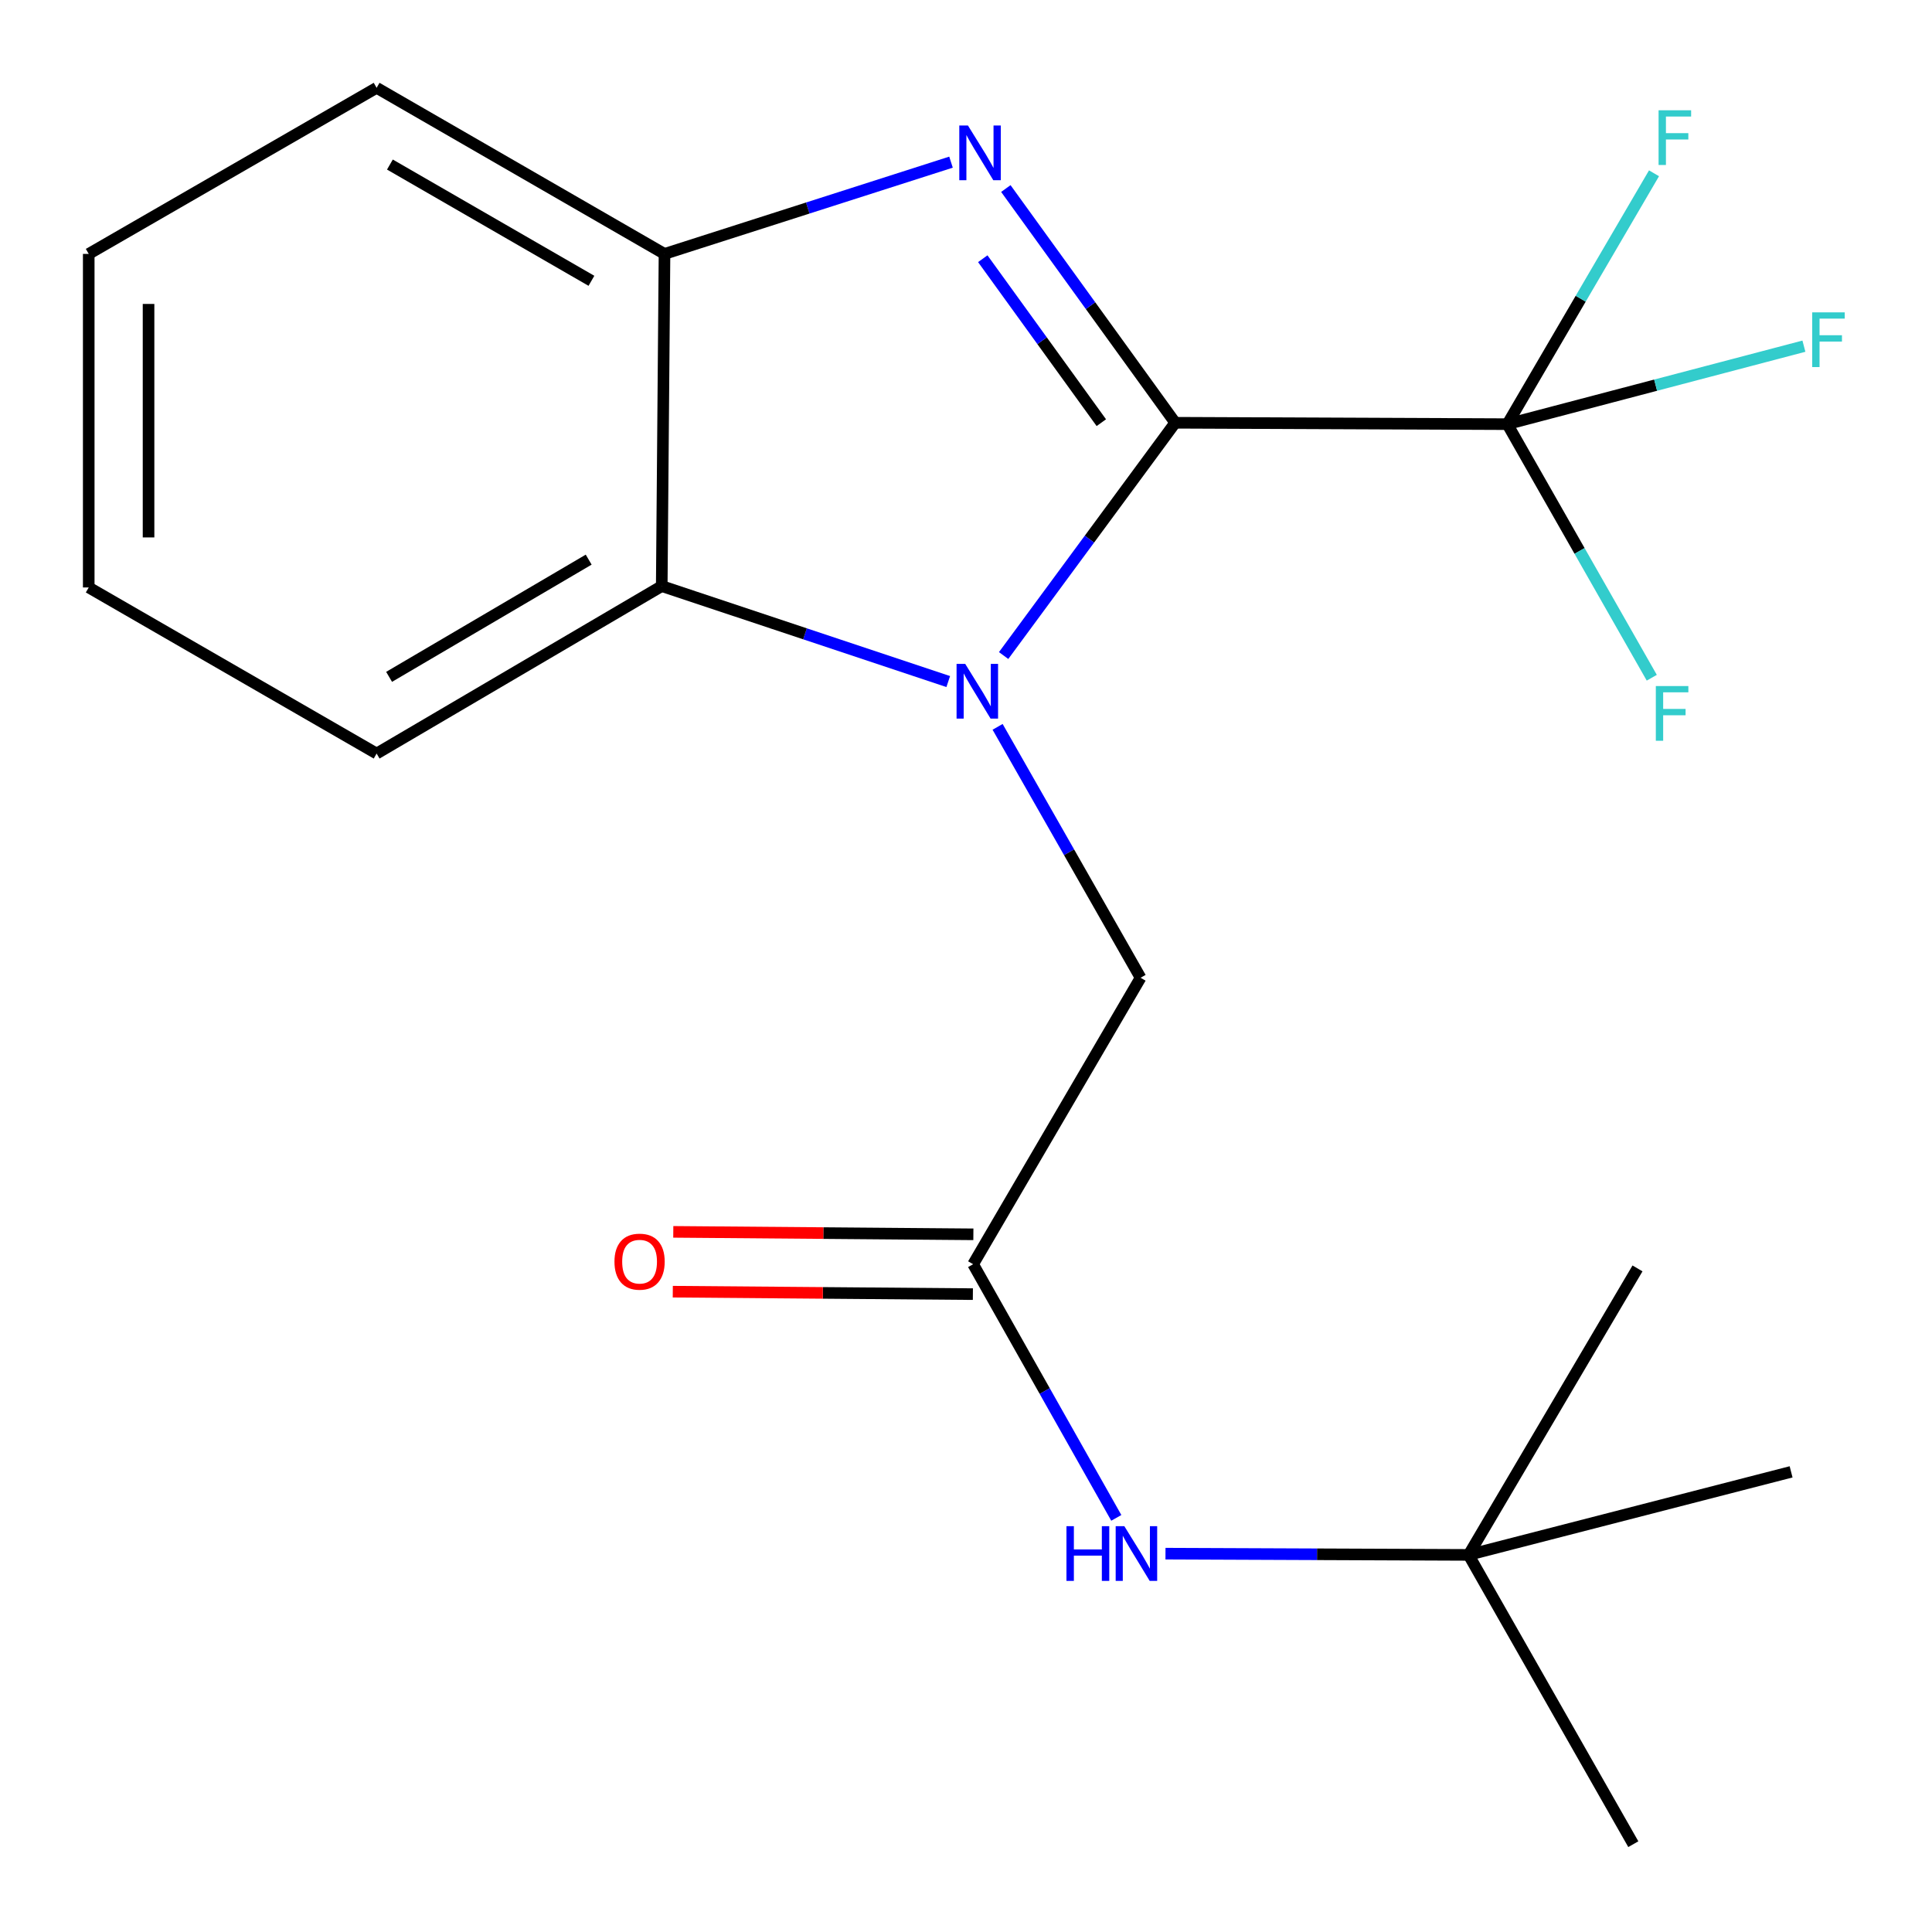 <?xml version='1.0' encoding='iso-8859-1'?>
<svg version='1.1' baseProfile='full'
              xmlns='http://www.w3.org/2000/svg'
                      xmlns:rdkit='http://www.rdkit.org/xml'
                      xmlns:xlink='http://www.w3.org/1999/xlink'
                  xml:space='preserve'
width='1000px' height='1000px' viewBox='0 0 1000 1000'>
<!-- END OF HEADER -->
<rect style='opacity:1.0;fill:#FFFFFF;stroke:none' width='1000' height='1000' x='0' y='0'> </rect>
<path class='bond-0' d='M 608.287,218.82 L 563.881,279.065' style='fill:none;fill-rule:evenodd;stroke:#000000;stroke-width:6px;stroke-linecap:butt;stroke-linejoin:miter;stroke-opacity:1' />
<path class='bond-0' d='M 563.881,279.065 L 519.475,339.309' style='fill:none;fill-rule:evenodd;stroke:#0000FF;stroke-width:6px;stroke-linecap:butt;stroke-linejoin:miter;stroke-opacity:1' />
<path class='bond-1' d='M 608.287,218.82 L 564.455,158.203' style='fill:none;fill-rule:evenodd;stroke:#000000;stroke-width:6px;stroke-linecap:butt;stroke-linejoin:miter;stroke-opacity:1' />
<path class='bond-1' d='M 564.455,158.203 L 520.623,97.586' style='fill:none;fill-rule:evenodd;stroke:#0000FF;stroke-width:6px;stroke-linecap:butt;stroke-linejoin:miter;stroke-opacity:1' />
<path class='bond-1' d='M 570.048,218.777 L 539.366,176.345' style='fill:none;fill-rule:evenodd;stroke:#000000;stroke-width:6px;stroke-linecap:butt;stroke-linejoin:miter;stroke-opacity:1' />
<path class='bond-1' d='M 539.366,176.345 L 508.683,133.913' style='fill:none;fill-rule:evenodd;stroke:#0000FF;stroke-width:6px;stroke-linecap:butt;stroke-linejoin:miter;stroke-opacity:1' />
<path class='bond-2' d='M 608.287,218.82 L 780.208,219.543' style='fill:none;fill-rule:evenodd;stroke:#000000;stroke-width:6px;stroke-linecap:butt;stroke-linejoin:miter;stroke-opacity:1' />
<path class='bond-3' d='M 490.813,352.772 L 416.666,328.067' style='fill:none;fill-rule:evenodd;stroke:#0000FF;stroke-width:6px;stroke-linecap:butt;stroke-linejoin:miter;stroke-opacity:1' />
<path class='bond-3' d='M 416.666,328.067 L 342.519,303.362' style='fill:none;fill-rule:evenodd;stroke:#000000;stroke-width:6px;stroke-linecap:butt;stroke-linejoin:miter;stroke-opacity:1' />
<path class='bond-5' d='M 516.357,376.212 L 553.36,441.151' style='fill:none;fill-rule:evenodd;stroke:#0000FF;stroke-width:6px;stroke-linecap:butt;stroke-linejoin:miter;stroke-opacity:1' />
<path class='bond-5' d='M 553.36,441.151 L 590.364,506.089' style='fill:none;fill-rule:evenodd;stroke:#000000;stroke-width:6px;stroke-linecap:butt;stroke-linejoin:miter;stroke-opacity:1' />
<path class='bond-4' d='M 492.24,83.929 L 418.093,107.676' style='fill:none;fill-rule:evenodd;stroke:#0000FF;stroke-width:6px;stroke-linecap:butt;stroke-linejoin:miter;stroke-opacity:1' />
<path class='bond-4' d='M 418.093,107.676 L 343.947,131.424' style='fill:none;fill-rule:evenodd;stroke:#000000;stroke-width:6px;stroke-linecap:butt;stroke-linejoin:miter;stroke-opacity:1' />
<path class='bond-10' d='M 780.208,219.543 L 856.955,199.361' style='fill:none;fill-rule:evenodd;stroke:#000000;stroke-width:6px;stroke-linecap:butt;stroke-linejoin:miter;stroke-opacity:1' />
<path class='bond-10' d='M 856.955,199.361 L 933.701,179.18' style='fill:none;fill-rule:evenodd;stroke:#33CCCC;stroke-width:6px;stroke-linecap:butt;stroke-linejoin:miter;stroke-opacity:1' />
<path class='bond-11' d='M 780.208,219.543 L 817.581,285.166' style='fill:none;fill-rule:evenodd;stroke:#000000;stroke-width:6px;stroke-linecap:butt;stroke-linejoin:miter;stroke-opacity:1' />
<path class='bond-11' d='M 817.581,285.166 L 854.954,350.79' style='fill:none;fill-rule:evenodd;stroke:#33CCCC;stroke-width:6px;stroke-linecap:butt;stroke-linejoin:miter;stroke-opacity:1' />
<path class='bond-12' d='M 780.208,219.543 L 818.16,154.618' style='fill:none;fill-rule:evenodd;stroke:#000000;stroke-width:6px;stroke-linecap:butt;stroke-linejoin:miter;stroke-opacity:1' />
<path class='bond-12' d='M 818.16,154.618 L 856.112,89.693' style='fill:none;fill-rule:evenodd;stroke:#33CCCC;stroke-width:6px;stroke-linecap:butt;stroke-linejoin:miter;stroke-opacity:1' />
<path class='bond-13' d='M 342.519,303.362 L 194.937,390.036' style='fill:none;fill-rule:evenodd;stroke:#000000;stroke-width:6px;stroke-linecap:butt;stroke-linejoin:miter;stroke-opacity:1' />
<path class='bond-13' d='M 304.702,289.665 L 201.395,350.337' style='fill:none;fill-rule:evenodd;stroke:#000000;stroke-width:6px;stroke-linecap:butt;stroke-linejoin:miter;stroke-opacity:1' />
<path class='bond-20' d='M 342.519,303.362 L 343.947,131.424' style='fill:none;fill-rule:evenodd;stroke:#000000;stroke-width:6px;stroke-linecap:butt;stroke-linejoin:miter;stroke-opacity:1' />
<path class='bond-14' d='M 343.947,131.424 L 194.937,45.455' style='fill:none;fill-rule:evenodd;stroke:#000000;stroke-width:6px;stroke-linecap:butt;stroke-linejoin:miter;stroke-opacity:1' />
<path class='bond-14' d='M 306.123,145.346 L 201.816,85.168' style='fill:none;fill-rule:evenodd;stroke:#000000;stroke-width:6px;stroke-linecap:butt;stroke-linejoin:miter;stroke-opacity:1' />
<path class='bond-6' d='M 590.364,506.089 L 503.689,654.359' style='fill:none;fill-rule:evenodd;stroke:#000000;stroke-width:6px;stroke-linecap:butt;stroke-linejoin:miter;stroke-opacity:1' />
<path class='bond-7' d='M 503.689,654.359 L 540.742,720.004' style='fill:none;fill-rule:evenodd;stroke:#000000;stroke-width:6px;stroke-linecap:butt;stroke-linejoin:miter;stroke-opacity:1' />
<path class='bond-7' d='M 540.742,720.004 L 577.795,785.649' style='fill:none;fill-rule:evenodd;stroke:#0000FF;stroke-width:6px;stroke-linecap:butt;stroke-linejoin:miter;stroke-opacity:1' />
<path class='bond-8' d='M 503.816,638.879 L 426.152,638.244' style='fill:none;fill-rule:evenodd;stroke:#000000;stroke-width:6px;stroke-linecap:butt;stroke-linejoin:miter;stroke-opacity:1' />
<path class='bond-8' d='M 426.152,638.244 L 348.489,637.61' style='fill:none;fill-rule:evenodd;stroke:#FF0000;stroke-width:6px;stroke-linecap:butt;stroke-linejoin:miter;stroke-opacity:1' />
<path class='bond-8' d='M 503.563,669.839 L 425.899,669.205' style='fill:none;fill-rule:evenodd;stroke:#000000;stroke-width:6px;stroke-linecap:butt;stroke-linejoin:miter;stroke-opacity:1' />
<path class='bond-8' d='M 425.899,669.205 L 348.236,668.57' style='fill:none;fill-rule:evenodd;stroke:#FF0000;stroke-width:6px;stroke-linecap:butt;stroke-linejoin:miter;stroke-opacity:1' />
<path class='bond-9' d='M 603.252,804.17 L 681.702,804.492' style='fill:none;fill-rule:evenodd;stroke:#0000FF;stroke-width:6px;stroke-linecap:butt;stroke-linejoin:miter;stroke-opacity:1' />
<path class='bond-9' d='M 681.702,804.492 L 760.152,804.813' style='fill:none;fill-rule:evenodd;stroke:#000000;stroke-width:6px;stroke-linecap:butt;stroke-linejoin:miter;stroke-opacity:1' />
<path class='bond-15' d='M 760.152,804.813 L 845.398,954.545' style='fill:none;fill-rule:evenodd;stroke:#000000;stroke-width:6px;stroke-linecap:butt;stroke-linejoin:miter;stroke-opacity:1' />
<path class='bond-16' d='M 760.152,804.813 L 847.566,656.526' style='fill:none;fill-rule:evenodd;stroke:#000000;stroke-width:6px;stroke-linecap:butt;stroke-linejoin:miter;stroke-opacity:1' />
<path class='bond-17' d='M 760.152,804.813 L 927.067,761.829' style='fill:none;fill-rule:evenodd;stroke:#000000;stroke-width:6px;stroke-linecap:butt;stroke-linejoin:miter;stroke-opacity:1' />
<path class='bond-18' d='M 194.937,390.036 L 45.927,304.067' style='fill:none;fill-rule:evenodd;stroke:#000000;stroke-width:6px;stroke-linecap:butt;stroke-linejoin:miter;stroke-opacity:1' />
<path class='bond-19' d='M 194.937,45.455 L 45.927,131.424' style='fill:none;fill-rule:evenodd;stroke:#000000;stroke-width:6px;stroke-linecap:butt;stroke-linejoin:miter;stroke-opacity:1' />
<path class='bond-21' d='M 45.927,304.067 L 45.927,131.424' style='fill:none;fill-rule:evenodd;stroke:#000000;stroke-width:6px;stroke-linecap:butt;stroke-linejoin:miter;stroke-opacity:1' />
<path class='bond-21' d='M 76.889,278.17 L 76.889,157.32' style='fill:none;fill-rule:evenodd;stroke:#000000;stroke-width:6px;stroke-linecap:butt;stroke-linejoin:miter;stroke-opacity:1' />
<path  class='atom-1' d='M 499.597 343.625
L 508.877 358.625
Q 509.797 360.105, 511.277 362.785
Q 512.757 365.465, 512.837 365.625
L 512.837 343.625
L 516.597 343.625
L 516.597 371.945
L 512.717 371.945
L 502.757 355.545
Q 501.597 353.625, 500.357 351.425
Q 499.157 349.225, 498.797 348.545
L 498.797 371.945
L 495.117 371.945
L 495.117 343.625
L 499.597 343.625
' fill='#0000FF'/>
<path  class='atom-2' d='M 501.007 64.956
L 510.287 79.956
Q 511.207 81.436, 512.687 84.116
Q 514.167 86.796, 514.247 86.956
L 514.247 64.956
L 518.007 64.956
L 518.007 93.276
L 514.127 93.276
L 504.167 76.876
Q 503.007 74.956, 501.767 72.756
Q 500.567 70.556, 500.207 69.876
L 500.207 93.276
L 496.527 93.276
L 496.527 64.956
L 501.007 64.956
' fill='#0000FF'/>
<path  class='atom-8' d='M 551.994 789.948
L 555.834 789.948
L 555.834 801.988
L 570.314 801.988
L 570.314 789.948
L 574.154 789.948
L 574.154 818.268
L 570.314 818.268
L 570.314 805.188
L 555.834 805.188
L 555.834 818.268
L 551.994 818.268
L 551.994 789.948
' fill='#0000FF'/>
<path  class='atom-8' d='M 581.954 789.948
L 591.234 804.948
Q 592.154 806.428, 593.634 809.108
Q 595.114 811.788, 595.194 811.948
L 595.194 789.948
L 598.954 789.948
L 598.954 818.268
L 595.074 818.268
L 585.114 801.868
Q 583.954 799.948, 582.714 797.748
Q 581.514 795.548, 581.154 794.868
L 581.154 818.268
L 577.474 818.268
L 577.474 789.948
L 581.954 789.948
' fill='#0000FF'/>
<path  class='atom-9' d='M 318.046 653.029
Q 318.046 646.229, 321.406 642.429
Q 324.766 638.629, 331.046 638.629
Q 337.326 638.629, 340.686 642.429
Q 344.046 646.229, 344.046 653.029
Q 344.046 659.909, 340.646 663.829
Q 337.246 667.709, 331.046 667.709
Q 324.806 667.709, 321.406 663.829
Q 318.046 659.949, 318.046 653.029
M 331.046 664.509
Q 335.366 664.509, 337.686 661.629
Q 340.046 658.709, 340.046 653.029
Q 340.046 647.469, 337.686 644.669
Q 335.366 641.829, 331.046 641.829
Q 326.726 641.829, 324.366 644.629
Q 322.046 647.429, 322.046 653.029
Q 322.046 658.749, 324.366 661.629
Q 326.726 664.509, 331.046 664.509
' fill='#FF0000'/>
<path  class='atom-11' d='M 937.998 161.676
L 954.838 161.676
L 954.838 164.916
L 941.798 164.916
L 941.798 173.516
L 953.398 173.516
L 953.398 176.796
L 941.798 176.796
L 941.798 189.996
L 937.998 189.996
L 937.998 161.676
' fill='#33CCCC'/>
<path  class='atom-12' d='M 857.052 355.098
L 873.892 355.098
L 873.892 358.338
L 860.852 358.338
L 860.852 366.938
L 872.452 366.938
L 872.452 370.218
L 860.852 370.218
L 860.852 383.418
L 857.052 383.418
L 857.052 355.098
' fill='#33CCCC'/>
<path  class='atom-13' d='M 858.479 57.078
L 875.319 57.078
L 875.319 60.318
L 862.279 60.318
L 862.279 68.918
L 873.879 68.918
L 873.879 72.198
L 862.279 72.198
L 862.279 85.398
L 858.479 85.398
L 858.479 57.078
' fill='#33CCCC'/>
</svg>
